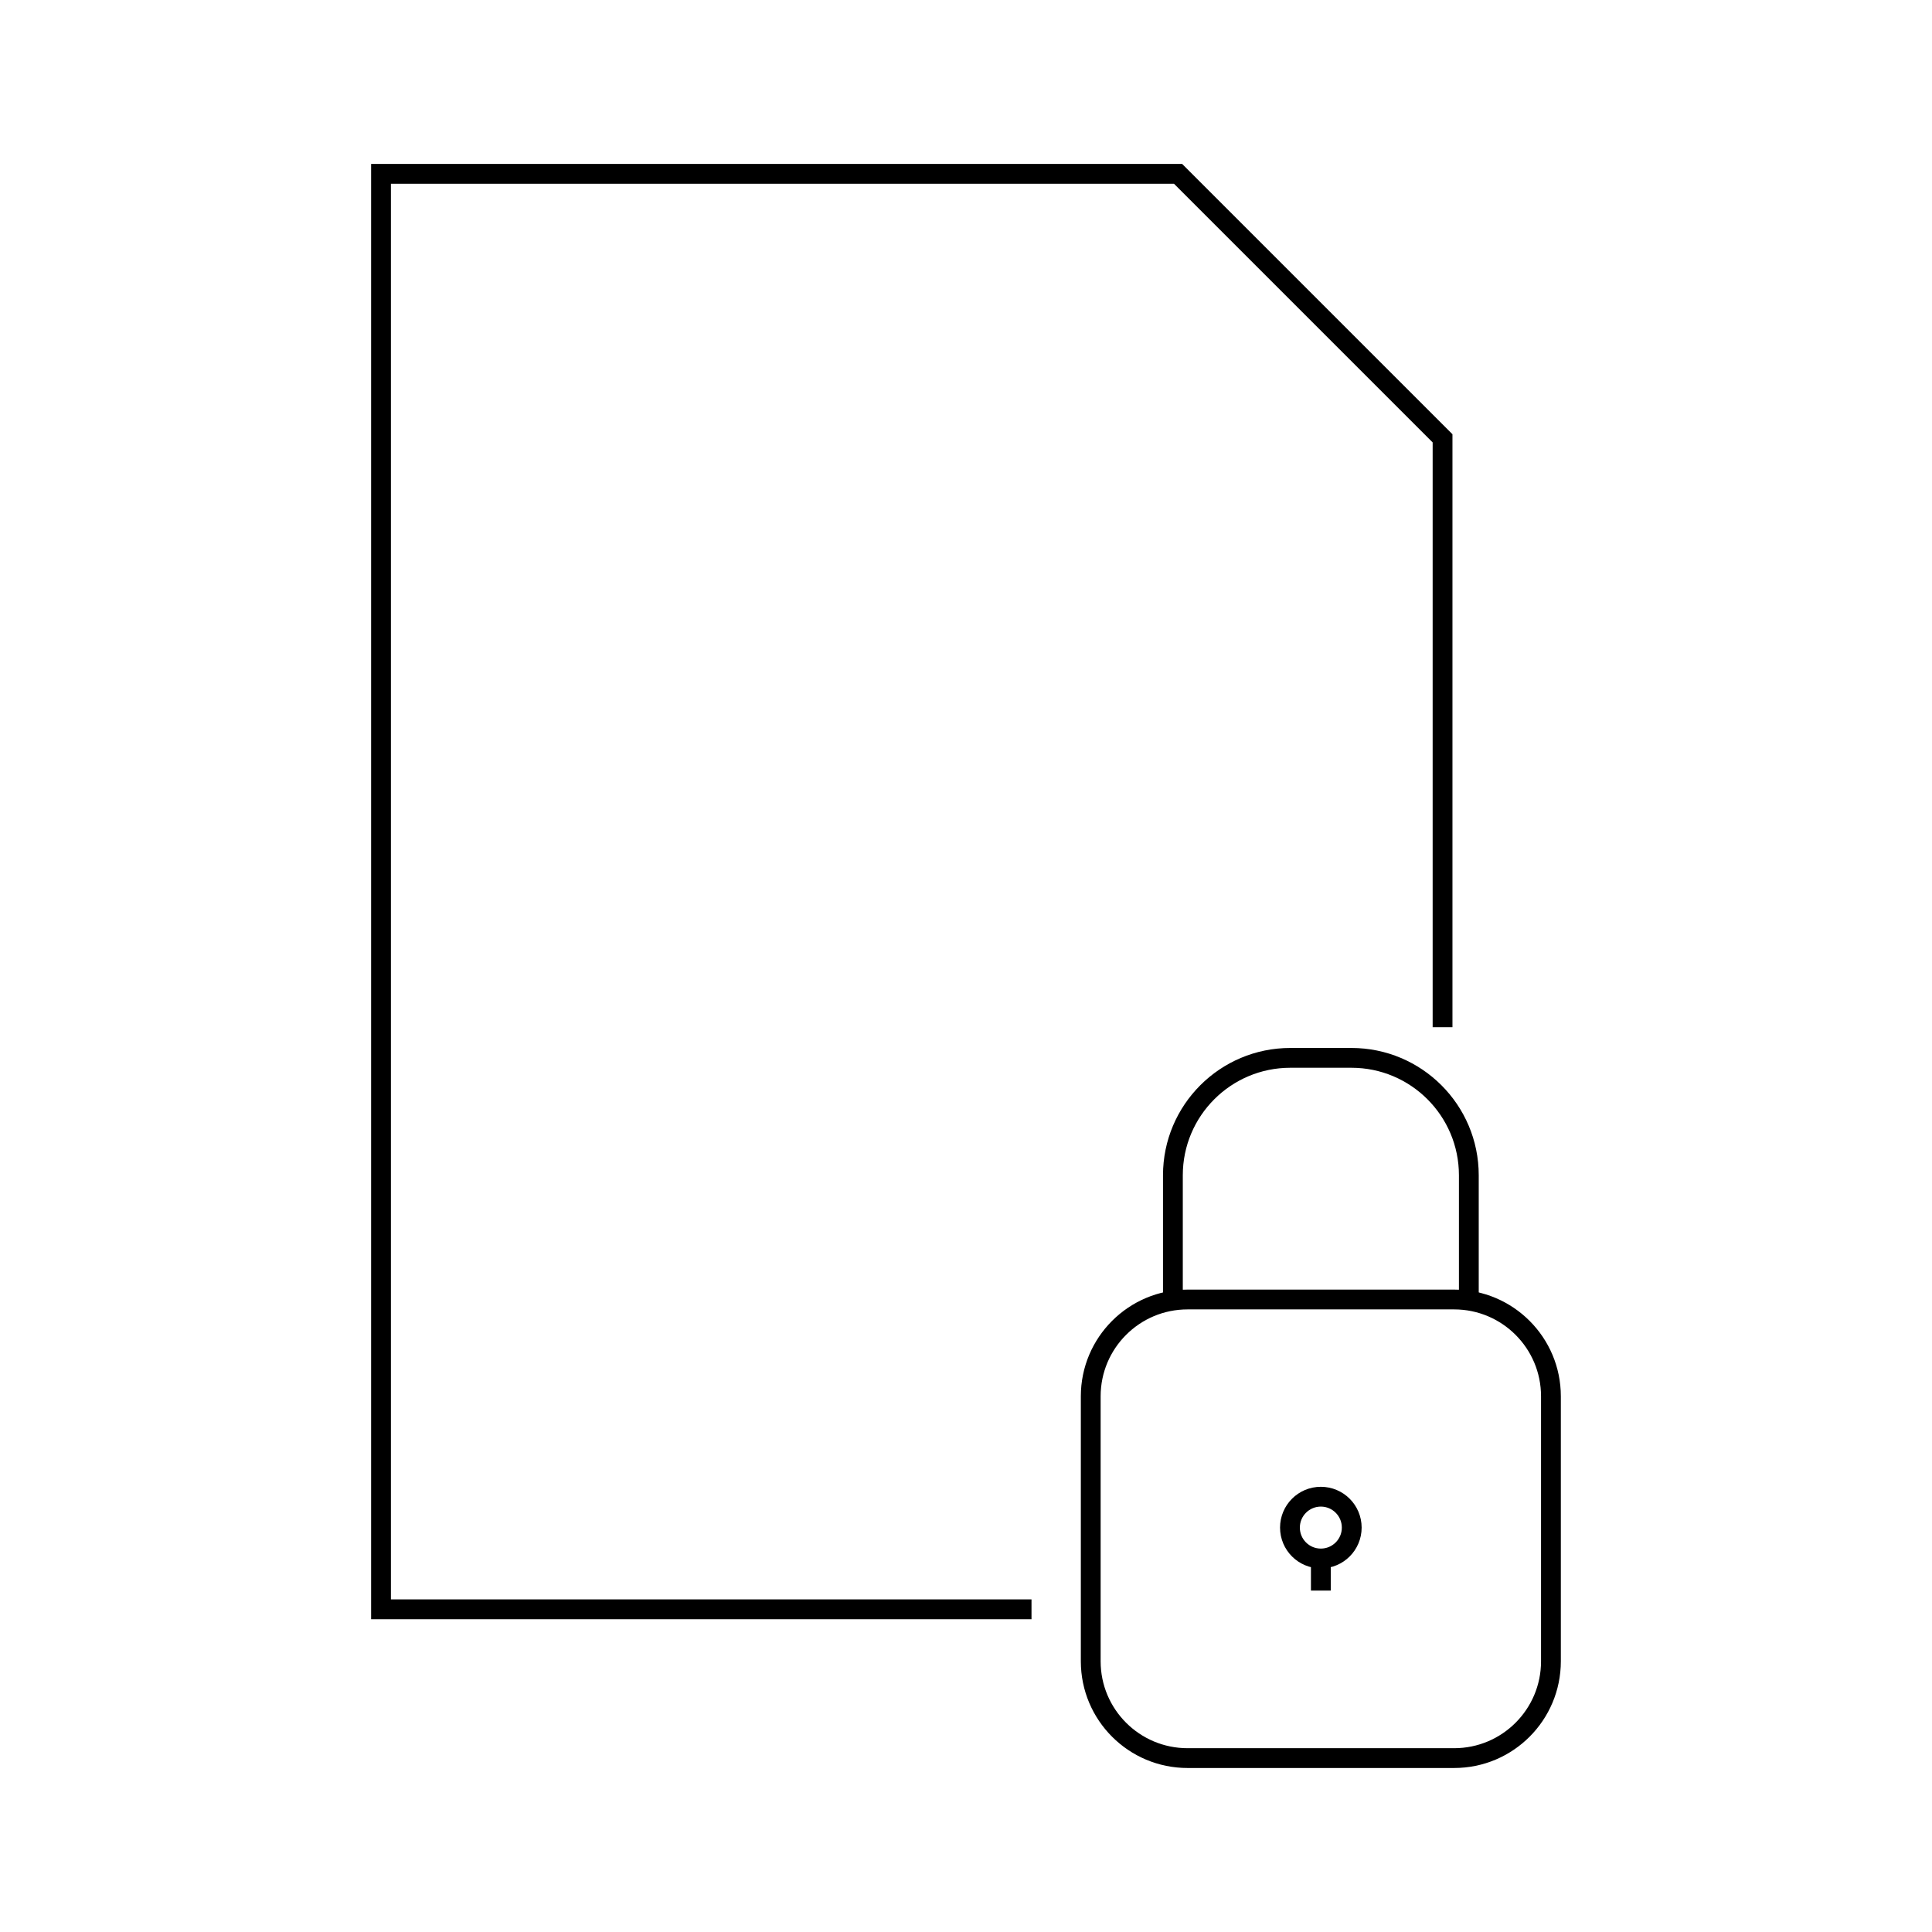 <?xml version="1.0" encoding="UTF-8"?>
<!-- Uploaded to: SVG Repo, www.svgrepo.com, Generator: SVG Repo Mixer Tools -->
<svg width="800px" height="800px" version="1.1" viewBox="144 144 512 512" xmlns="http://www.w3.org/2000/svg">
 <defs>
  <clipPath id="b">
   <path d="m358 414h272v237.9h-272z"/>
  </clipPath>
  <clipPath id="a">
   <path d="m170 148.09h431v496.91h-431z"/>
  </clipPath>
 </defs>
 <g clip-path="url(#b)">
  <path transform="matrix(5.248 0 0 5.248 148.09 148.09)" d="m77.539 83.111c0 2.699-2.188 4.889-4.887 4.889h-13.463c-2.699 0-4.889-2.188-4.889-4.889v-13.381c0-2.698 2.188-4.888 4.889-4.888h13.463c2.697 0 4.887 2.188 4.887 4.888z" fill="none" stroke="#000000" stroke-miterlimit="10"/>
 </g>
 <path transform="matrix(5.248 0 0 5.248 148.09 148.09)" d="m58.449 64.844v-6.274c0-3.274 2.654-5.93 5.93-5.93h3.084c3.275 0 5.93 2.654 5.93 5.93v6.272" fill="none" stroke="#000000" stroke-miterlimit="10"/>
 <path transform="matrix(5.248 0 0 5.248 148.09 148.09)" d="m67.48 76.36c0 0.862-0.698 1.56-1.56 1.56s-1.56-0.698-1.56-1.56c0-0.861 0.698-1.56 1.56-1.56s1.56 0.699 1.56 1.56" fill="none" stroke="#000000" stroke-miterlimit="10"/>
 <path transform="matrix(5.248 0 0 5.248 148.09 148.09)" d="m65.92 77.92v1.621" fill="none" stroke="#000000" stroke-miterlimit="10"/>
 <g clip-path="url(#a)">
  <path transform="matrix(5.248 0 0 5.248 148.09 148.09)" d="m51.309 80.486h-32.848v-72.486h40.25l13.355 13.355v29.738" fill="none" stroke="#000000" stroke-miterlimit="10"/>
 </g>
</svg>